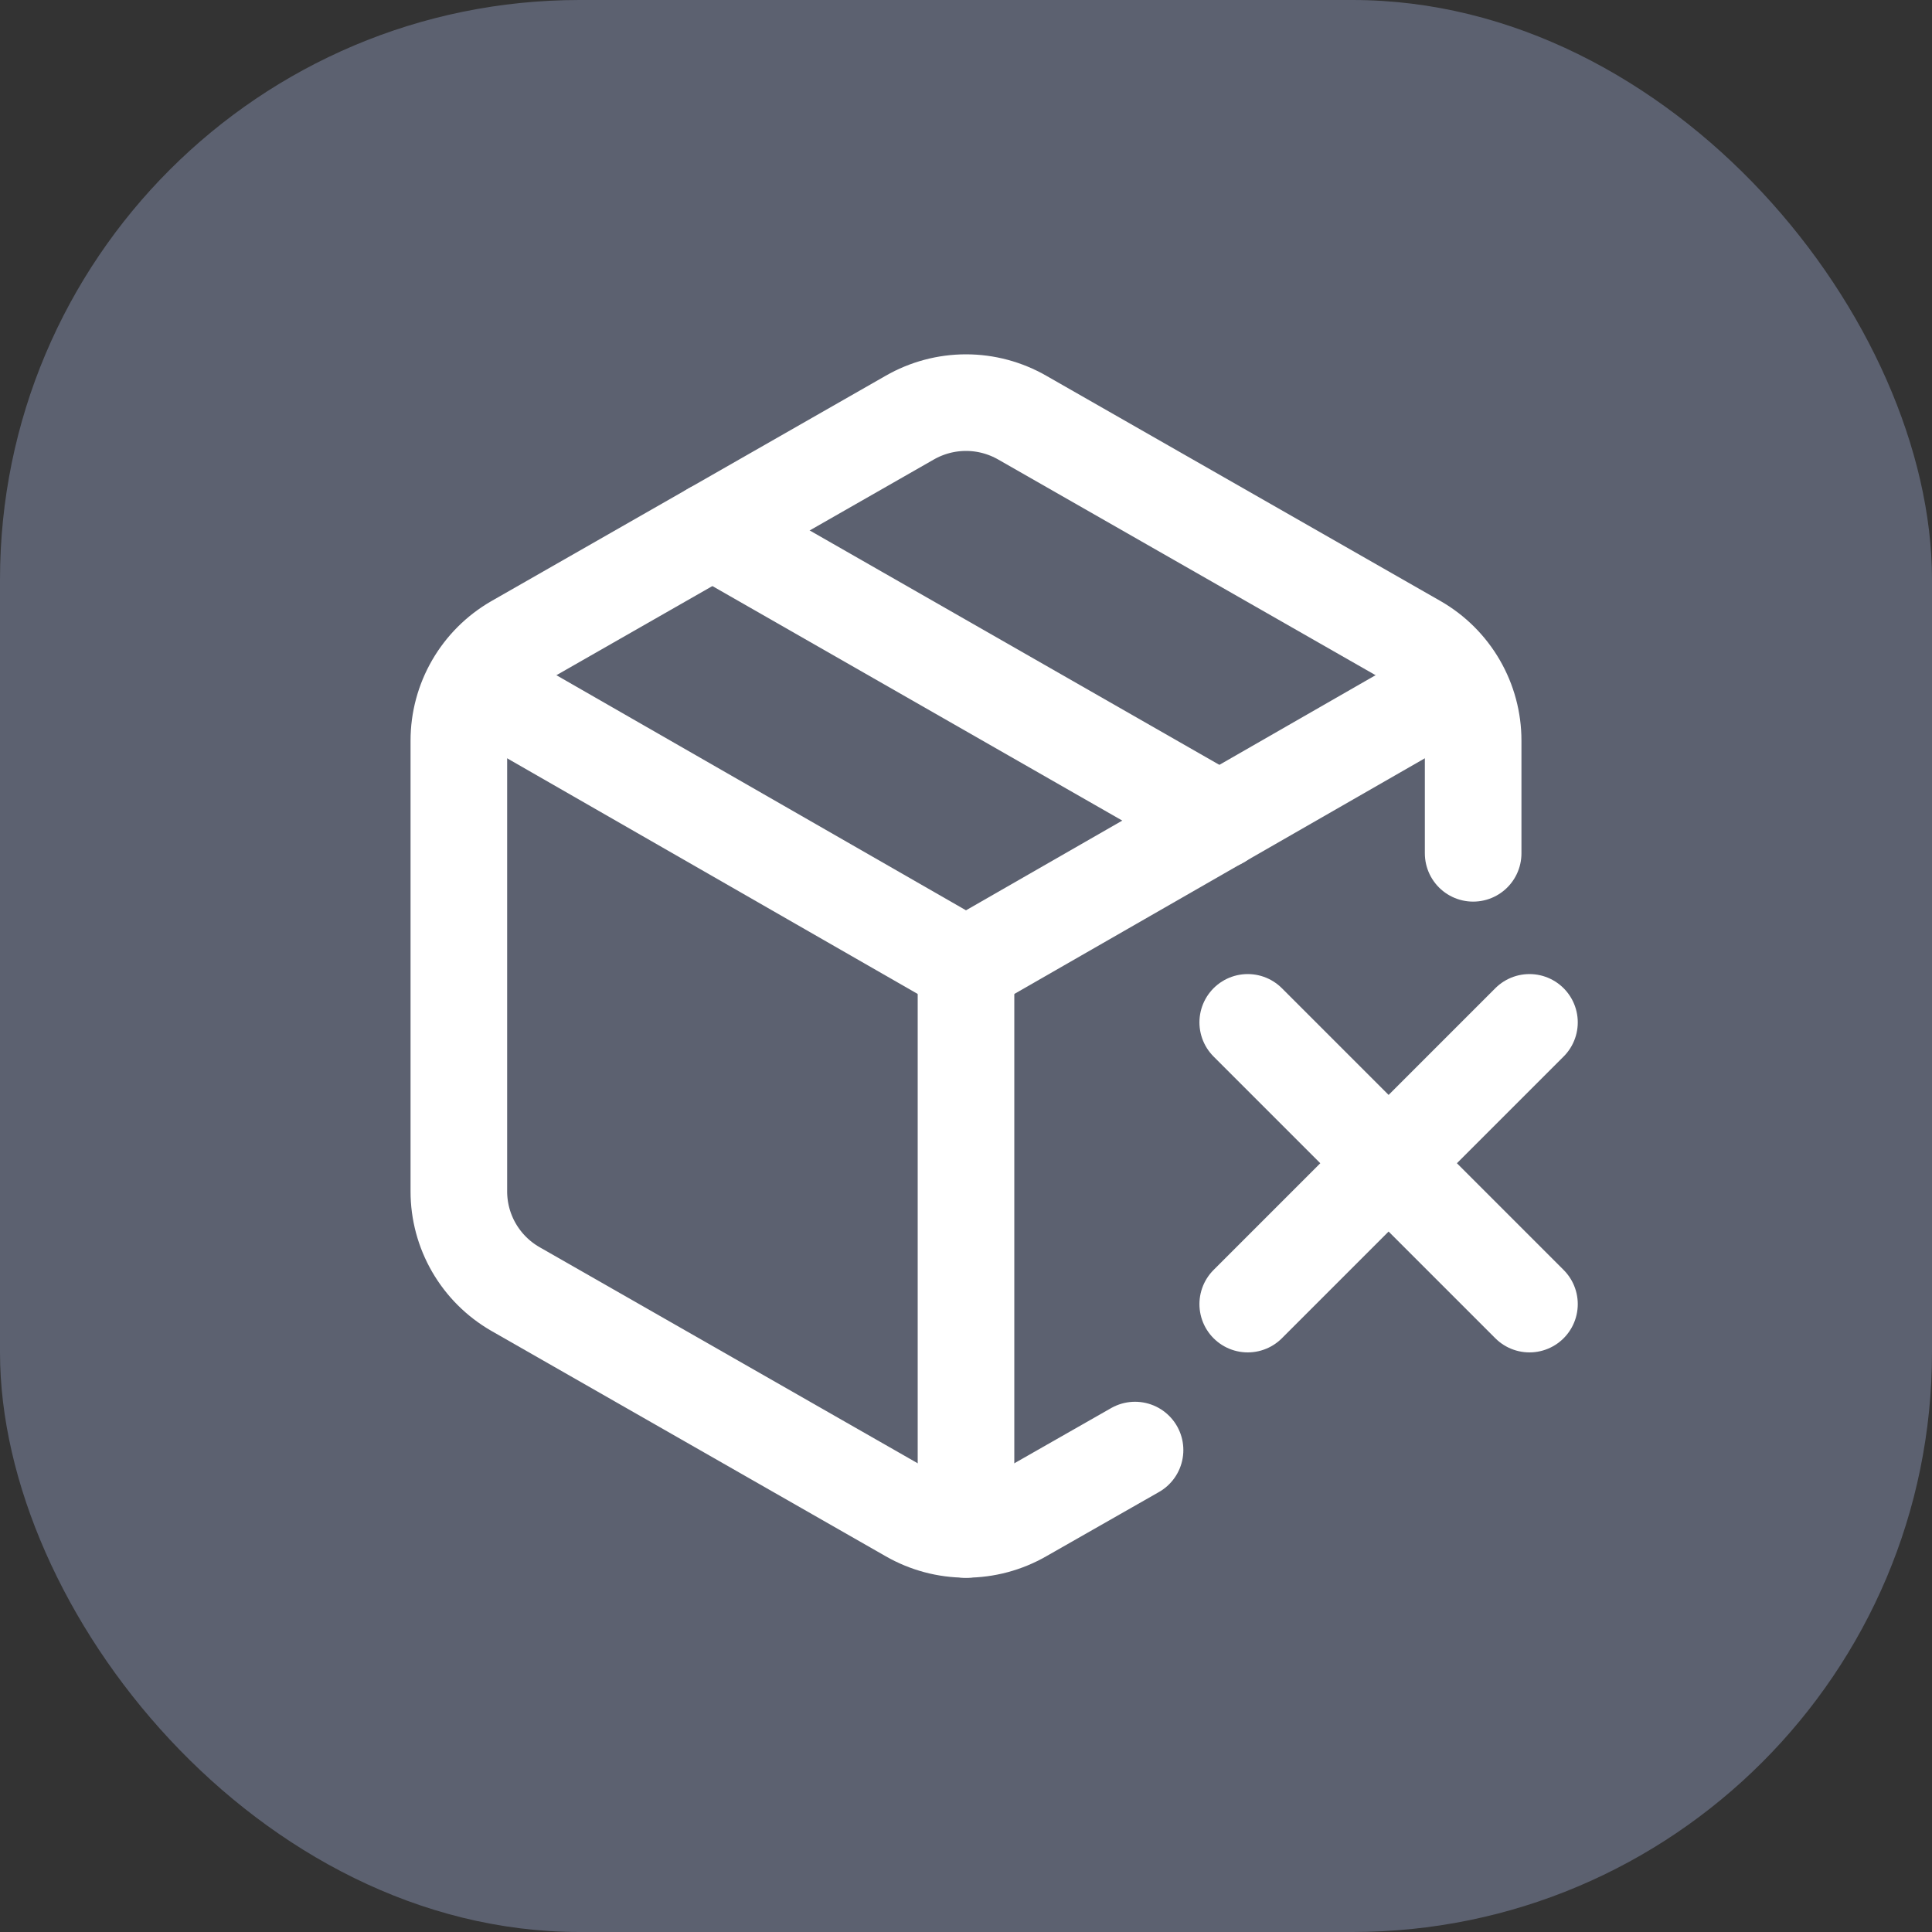 <svg width="40" height="40" viewBox="0 0 40 40" fill="none" xmlns="http://www.w3.org/2000/svg">
<rect x="0" y="0" width="40" height="40" fill="#333333" stroke="none"/>
<rect width="40" height="40" rx="12" fill="#5C6170"/>
<path d="M30.5 17.667V15.333C30.5 14.924 30.392 14.522 30.187 14.168C29.982 13.814 29.688 13.52 29.333 13.315L21.167 8.648C20.812 8.444 20.41 8.336 20 8.336C19.59 8.336 19.188 8.444 18.833 8.648L10.667 13.315C10.312 13.52 10.018 13.814 9.813 14.168C9.608 14.522 9.5 14.924 9.5 15.333V24.667C9.5 25.076 9.608 25.478 9.813 25.832C10.018 26.186 10.312 26.48 10.667 26.685L18.833 31.352C19.188 31.556 19.59 31.664 20 31.664C20.41 31.664 20.812 31.556 21.167 31.352L23.5 30.022" stroke="white" stroke-width="2" stroke-linecap="round" stroke-linejoin="round"/>
<path d="M14.75 10.982L25.25 16.99" stroke="white" stroke-width="2" stroke-linecap="round" stroke-linejoin="round"/>
<path d="M9.838 14.167L20 20L30.161 14.167" stroke="white" stroke-width="2" stroke-linecap="round" stroke-linejoin="round"/>
<path d="M20 31.667V20" stroke="white" stroke-width="2" stroke-linecap="round" stroke-linejoin="round"/>
<path d="M25.833 21.167L31.666 27M25.833 27L31.666 21.167" stroke="white" stroke-width="2" stroke-linecap="round" stroke-linejoin="round"/>
</svg>
